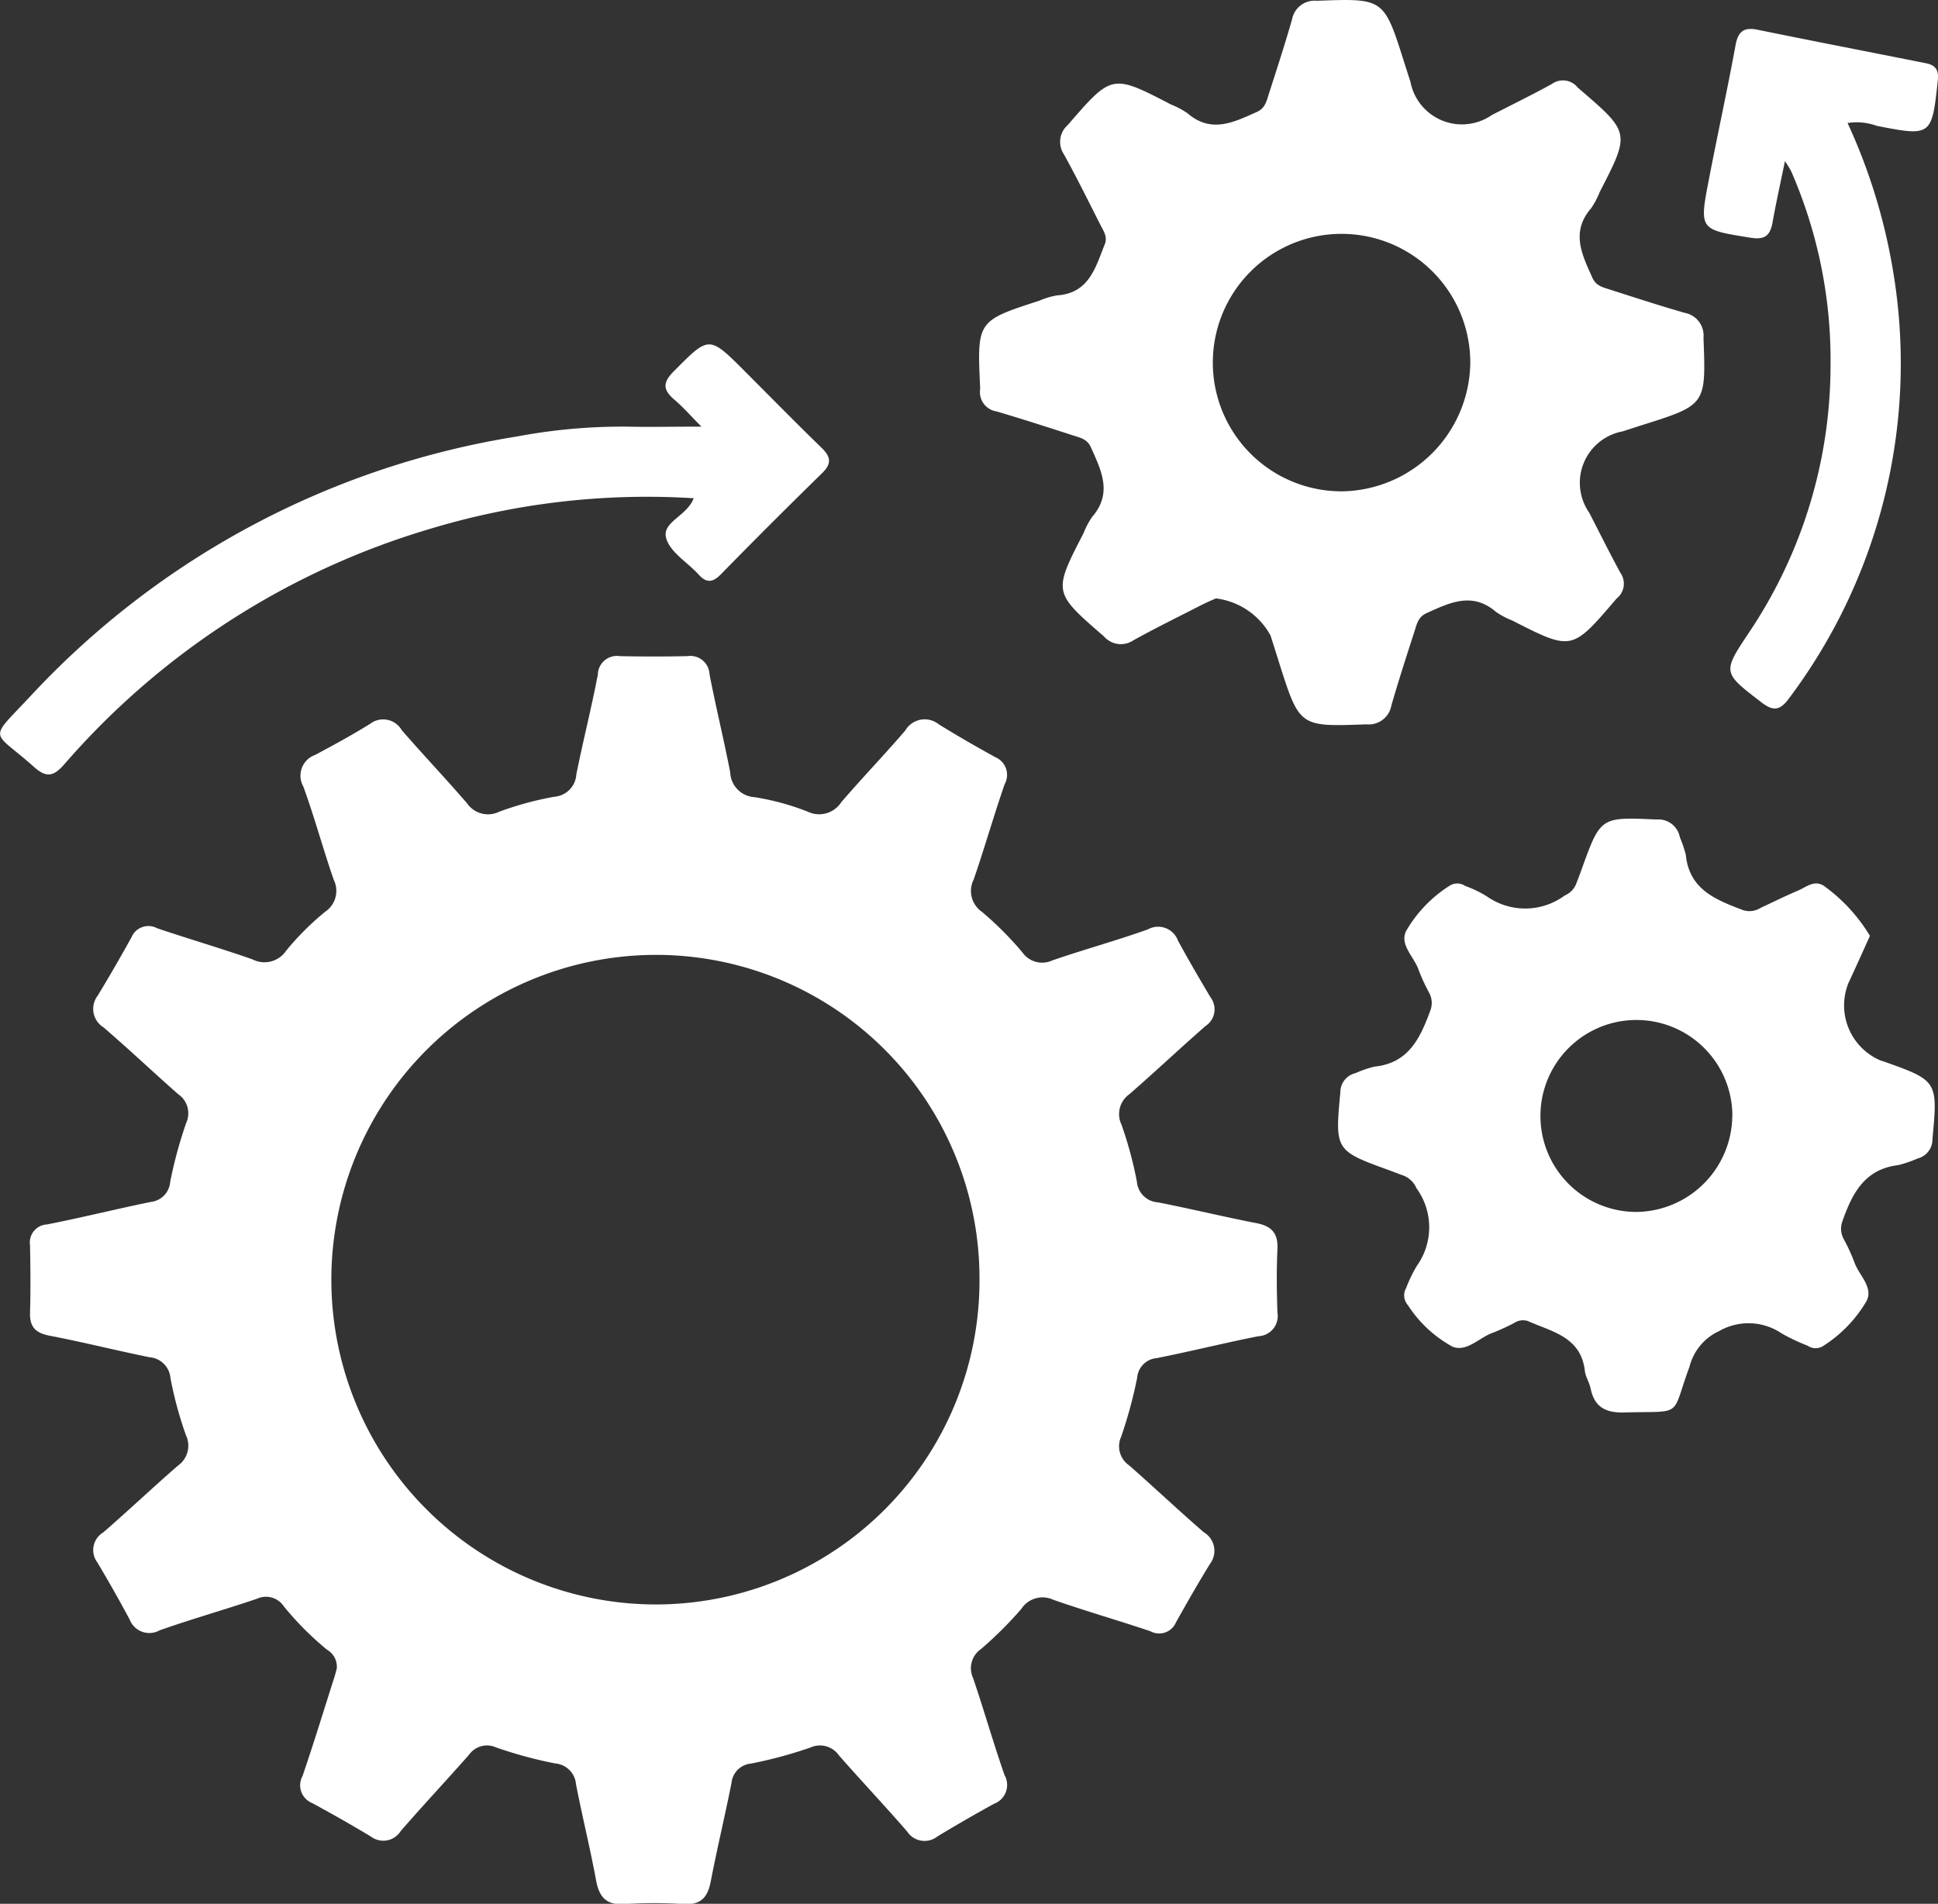 <svg id="Group_1996" data-name="Group 1996" xmlns="http://www.w3.org/2000/svg" width="67.626" height="66.429" viewBox="0 0 67.626 66.429">
  <rect x="0" y="0" width="67.626" height="66.429" fill="#333333" stroke="none"/>
  <path id="Path_3406" data-name="Path 3406" d="M3422.286,567.673a.687.687,0,0,0-.342-.657,10.626,10.626,0,0,1-1.509-1.516.746.746,0,0,0-.937-.26c-1.126.381-2.272.705-3.393,1.1a.736.736,0,0,1-1.05-.384q-.539-1.006-1.125-1.986a.717.717,0,0,1,.207-1.046c.881-.763,1.727-1.568,2.608-2.331a.85.85,0,0,0,.277-1.061,13.393,13.393,0,0,1-.54-1.994.794.794,0,0,0-.729-.726c-1.165-.236-2.318-.528-3.485-.751-.488-.093-.7-.3-.686-.8.023-.785.014-1.571,0-2.356a.63.63,0,0,1,.593-.727c1.212-.238,2.413-.538,3.624-.786a.758.758,0,0,0,.673-.695,15.356,15.356,0,0,1,.56-2.063.806.806,0,0,0-.279-1c-.876-.77-1.723-1.573-2.607-2.333a.757.757,0,0,1-.2-1.11q.61-1.007,1.179-2.038a.639.639,0,0,1,.892-.31c1.1.372,2.224.7,3.323,1.084a.913.913,0,0,0,1.179-.3,9.581,9.581,0,0,1,1.361-1.359.876.876,0,0,0,.3-1.116c-.375-1.078-.671-2.184-1.062-3.255a.767.767,0,0,1,.41-1.1c.65-.347,1.3-.7,1.925-1.089a.748.748,0,0,1,1.1.223c.748.863,1.537,1.691,2.282,2.557a.889.889,0,0,0,1.122.288,11.18,11.18,0,0,1,1.925-.522.831.831,0,0,0,.763-.779c.234-1.165.527-2.318.751-3.485a.663.663,0,0,1,.764-.641q1.178.024,2.357,0a.67.67,0,0,1,.776.633c.22,1.143.5,2.275.721,3.419a.905.905,0,0,0,.85.869,8.655,8.655,0,0,1,1.854.505.92.92,0,0,0,1.174-.333c.73-.847,1.506-1.655,2.233-2.5a.782.782,0,0,1,1.165-.216c.645.4,1.308.78,1.974,1.147a.671.671,0,0,1,.325.948c-.379,1.1-.7,2.224-1.08,3.325a.881.881,0,0,0,.286,1.121,11.832,11.832,0,0,1,1.41,1.411.845.845,0,0,0,1.059.284c1.1-.379,2.228-.687,3.325-1.079a.735.735,0,0,1,1.048.388c.363.669.748,1.326,1.136,1.981a.694.694,0,0,1-.169,1c-.9.784-1.761,1.6-2.66,2.381a.849.849,0,0,0-.277,1.06,13.649,13.649,0,0,1,.539,1.995.787.787,0,0,0,.733.719c1.143.223,2.274.5,3.418.722.538.1.779.343.753.907-.034.737-.025,1.476,0,2.213a.706.706,0,0,1-.662.829c-1.189.234-2.366.531-3.555.765a.746.746,0,0,0-.678.684,15.871,15.871,0,0,1-.56,2.063.805.805,0,0,0,.28.995c.876.769,1.724,1.571,2.606,2.334a.755.755,0,0,1,.212,1.109c-.412.668-.8,1.349-1.184,2.035a.636.636,0,0,1-.89.31c-1.127-.38-2.272-.707-3.394-1.1a.882.882,0,0,0-1.111.319,13.335,13.335,0,0,1-1.415,1.407.809.809,0,0,0-.272,1c.384,1.125.708,2.271,1.1,3.393a.7.7,0,0,1-.365,1q-1,.549-1.978,1.141a.724.724,0,0,1-1.056-.174c-.781-.9-1.6-1.765-2.382-2.659a.807.807,0,0,0-1-.267,15.5,15.5,0,0,1-2.064.557.753.753,0,0,0-.684.684c-.227,1.142-.5,2.275-.721,3.419-.106.554-.334.836-.945.8a15.94,15.94,0,0,0-2.07,0c-.638.042-.881-.248-.989-.834-.207-1.121-.483-2.23-.7-3.35a.792.792,0,0,0-.73-.724,15.2,15.2,0,0,1-2.063-.56.765.765,0,0,0-.938.256c-.788.892-1.6,1.76-2.382,2.659a.718.718,0,0,1-1.049.193c-.672-.405-1.356-.792-2.045-1.166a.669.669,0,0,1-.335-.944c.393-1.147.747-2.308,1.116-3.464C3422.246,567.831,3422.274,567.716,3422.286,567.673Zm22.427-13.6a11.288,11.288,0,0,0-11.415-11.3,11.333,11.333,0,0,0,.058,22.665A11.3,11.3,0,0,0,3444.713,554.078Z" transform="translate(-3410.534 -509.454)" fill="#fff"/>
  <path id="Path_3407" data-name="Path 3407" d="M3593.348,433.285c-.129.059-.305.131-.474.217-.805.411-1.618.81-2.409,1.248a.778.778,0,0,1-1.018-.135c-1.779-1.543-1.784-1.536-.715-3.608a2.818,2.818,0,0,1,.3-.567c.721-.833.315-1.627-.048-2.434-.128-.286-.388-.333-.631-.412-.883-.286-1.766-.57-2.655-.833a.681.681,0,0,1-.576-.771.634.634,0,0,0,0-.071c-.107-2.317-.107-2.317,2.069-3.023a2.685,2.685,0,0,1,.614-.184c1.121-.075,1.341-.972,1.666-1.782.105-.262-.041-.462-.147-.67-.42-.828-.831-1.661-1.279-2.473a.779.779,0,0,1,.134-1.018c1.544-1.783,1.538-1.789,3.609-.715a2.829,2.829,0,0,1,.566.3c.833.721,1.627.314,2.434-.048.286-.128.333-.389.411-.631.277-.86.557-1.72.807-2.589a.8.8,0,0,1,.868-.654c2.335-.085,2.335-.1,3.046,2.147q.108.34.218.679a1.829,1.829,0,0,0,2.841,1.16c.7-.359,1.4-.7,2.093-1.082a.659.659,0,0,1,.9.12c.017.017.035.032.053.048,1.784,1.53,1.784,1.53.718,3.6a2.769,2.769,0,0,1-.3.567c-.722.833-.315,1.627.048,2.434.128.286.389.332.631.411.86.277,1.721.556,2.589.806a.805.805,0,0,1,.653.87c.086,2.339.1,2.339-2.146,3.047-.227.072-.453.146-.679.219a1.824,1.824,0,0,0-1.161,2.838c.36.7.708,1.4,1.084,2.092a.658.658,0,0,1-.123.895.671.671,0,0,0-.047.053c-1.523,1.78-1.523,1.78-3.6.721a2.776,2.776,0,0,1-.567-.3c-.833-.718-1.626-.319-2.434.047-.285.129-.333.388-.412.631-.277.86-.557,1.72-.807,2.589a.8.8,0,0,1-.868.655c-2.335.085-2.334.1-3.047-2.146-.1-.317-.2-.635-.3-.952A2.524,2.524,0,0,0,3593.348,433.285Zm8.878-8.193a4.492,4.492,0,1,0-4.491,4.457A4.541,4.541,0,0,0,3602.226,425.092Z" transform="translate(-3550.921 -412.405)" fill="#fff"/>
  <path id="Path_3408" data-name="Path 3408" d="M3669.27,566.182c-.252.555-.494,1.1-.745,1.634a2.085,2.085,0,0,0,1.106,2.71c.045.016.091.028.136.044,1.867.664,1.874.686,1.684,2.706a.683.683,0,0,1-.519.674,4.064,4.064,0,0,1-.673.231c-1.186.141-1.615,1.006-1.956,1.977a.75.75,0,0,0,.058.614,6.491,6.491,0,0,1,.358.777c.15.461.678.877.436,1.368a4.611,4.611,0,0,1-1.523,1.579.489.489,0,0,1-.538-.015,6.786,6.786,0,0,1-.9-.425,2.064,2.064,0,0,0-2.19-.082,1.868,1.868,0,0,0-1.029,1.238c-.666,1.8-.173,1.542-2.272,1.6-.656.017-1.044-.184-1.18-.836-.043-.208-.172-.4-.2-.61-.135-1.2-1.157-1.371-2-1.748a.566.566,0,0,0-.478.077,7.749,7.749,0,0,1-.713.328c-.487.16-.927.7-1.434.49a4.324,4.324,0,0,1-1.551-1.446.513.513,0,0,1-.06-.6,4.864,4.864,0,0,1,.372-.77,2.316,2.316,0,0,0-.012-2.709.825.825,0,0,0-.439-.436c-.179-.065-.357-.133-.535-.2-1.864-.674-1.873-.7-1.683-2.705a.68.68,0,0,1,.521-.672,3.823,3.823,0,0,1,.673-.231c1.2-.123,1.6-1.013,1.952-1.973a.739.739,0,0,0-.053-.614,6.544,6.544,0,0,1-.358-.777c-.151-.461-.677-.878-.44-1.368a4.587,4.587,0,0,1,1.52-1.581.491.491,0,0,1,.539.007,3.948,3.948,0,0,1,.769.373,2.323,2.323,0,0,0,2.709-.039.736.736,0,0,0,.391-.389c.068-.177.139-.354.2-.533.66-1.828.659-1.816,2.606-1.728a.763.763,0,0,1,.82.624,4.308,4.308,0,0,1,.206.606c.119,1.22,1.055,1.572,2,1.933a.729.729,0,0,0,.612-.081c.431-.2.858-.413,1.3-.6.31-.131.606-.425.981-.112A5.868,5.868,0,0,1,3669.27,566.182Zm-4.8,6.254a3.349,3.349,0,1,0-3.354,3.379A3.384,3.384,0,0,0,3664.467,572.437Z" transform="translate(-3604.019 -533.527)" fill="#fff"/>
  <path id="Path_3409" data-name="Path 3409" d="M3430.3,480.753a26.163,26.163,0,0,0-9.235,1.079,27.061,27.061,0,0,0-12.732,8.208c-.359.409-.61.483-1.04.1-1.484-1.327-1.64-.88-.171-2.446a29.505,29.505,0,0,1,17-9.094,19.994,19.994,0,0,1,3.832-.346c.805.019,1.612,0,2.615,0-.39-.392-.646-.688-.942-.939-.388-.33-.427-.583-.034-.979,1.248-1.257,1.231-1.273,2.49-.014.892.893,1.775,1.794,2.681,2.673.323.314.356.551.016.883q-1.788,1.747-3.537,3.534c-.276.28-.495.31-.768.007-.382-.423-.981-.767-1.13-1.254C3429.159,481.587,3430.055,481.393,3430.3,480.753Z" transform="translate(-3406.093 -463.368)" fill="#fff"/>
  <path id="Path_3410" data-name="Path 3410" d="M3720.441,422.3c-.162.791-.311,1.454-.43,2.123-.08.453-.246.633-.766.549-1.787-.287-1.8-.265-1.457-2.037.3-1.563.643-3.118.93-4.683.09-.49.3-.632.771-.537,1.955.4,3.913.778,5.87,1.168.327.065.457.22.416.6-.208,1.939-.219,1.959-2.125,1.586a2.061,2.061,0,0,0-1.024-.1,20.1,20.1,0,0,1,1.577,5.1,19.456,19.456,0,0,1-3.617,14.972c-.311.426-.545.468-.969.14-1.353-1.042-1.368-1.029-.417-2.453a16.714,16.714,0,0,0,2.832-9.281,16.456,16.456,0,0,0-1.376-6.8A4.007,4.007,0,0,0,3720.441,422.3Z" transform="translate(-3658.156 -416.677)" fill="#fff"/>
</svg>
